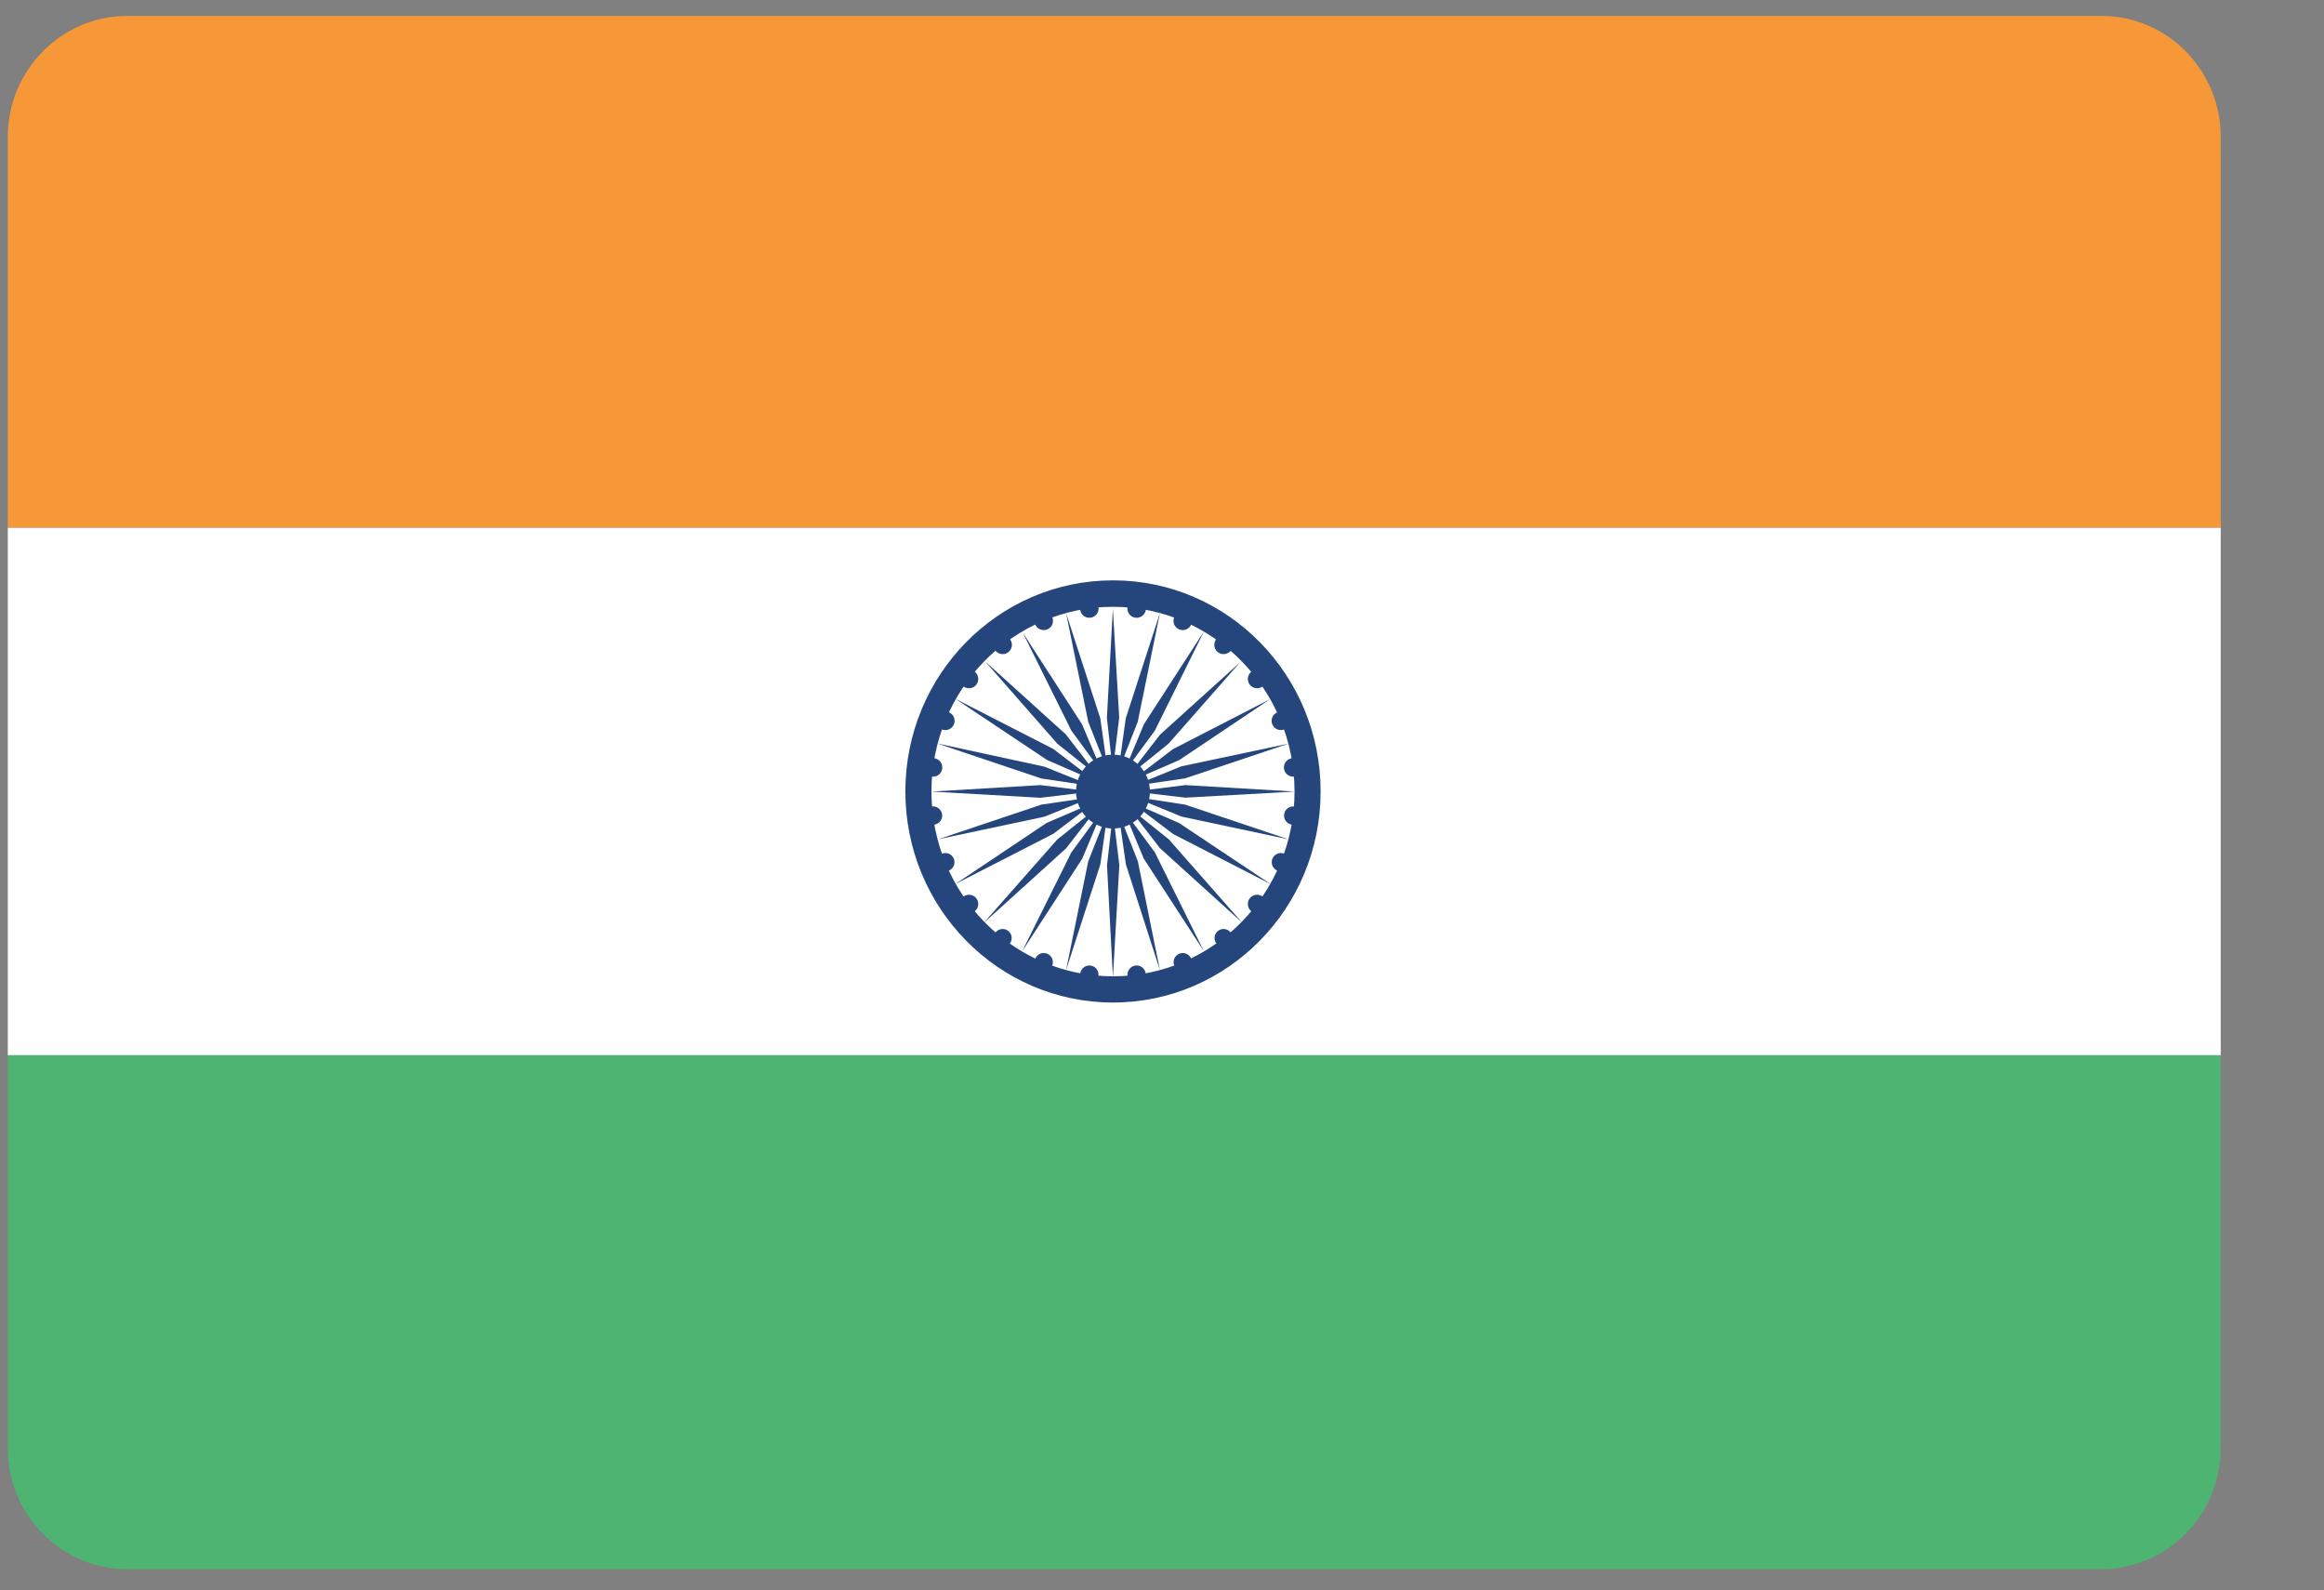 <?xml version="1.0" encoding="UTF-8"?>
<!-- Generator: Adobe Illustrator 16.0.0, SVG Export Plug-In . SVG Version: 6.00 Build 0)  -->
<!DOCTYPE svg PUBLIC "-//W3C//DTD SVG 1.1//EN" "http://www.w3.org/Graphics/SVG/1.1/DTD/svg11.dtd">
<svg version="1.1" id="Layer_1" xmlns="http://www.w3.org/2000/svg" xmlns:xlink="http://www.w3.org/1999/xlink" x="0px" y="0px" width="19.062px" height="13.042px" viewBox="0 0 19.062 13.042" enable-background="new 0 0 19.062 13.042" xml:space="preserve">
<rect x="0" y="0" width="19.062" height="13.042" fill="#808080" stroke="none"/>
<g>
	<defs>
		<path id="SVGID_1_" d="M18.214,11.875c0,0.547-0.439,0.992-0.974,0.992H1.039c-0.535,0-0.975-0.445-0.975-0.992V1.12    c0-0.542,0.439-0.989,0.975-0.989h16.202c0.534,0,0.974,0.445,0.974,0.99V11.875z"/>
	</defs>
	<clipPath id="SVGID_2_">
		<use xlink:href="#SVGID_1_" overflow="visible"/>
	</clipPath>
	<path clip-path="url(#SVGID_2_)" fill="#F79838" d="M0,0h18.261v4.326H0V0z"/>
</g>
<g>
	<defs>
		<path id="SVGID_3_" d="M18.214,11.875c0,0.547-0.439,0.992-0.974,0.992H1.039c-0.535,0-0.975-0.445-0.975-0.992V1.12    c0-0.542,0.439-0.989,0.975-0.989h16.202c0.534,0,0.974,0.445,0.974,0.99V11.875z"/>
	</defs>
	<clipPath id="SVGID_4_">
		<use xlink:href="#SVGID_3_" overflow="visible"/>
	</clipPath>
	<path clip-path="url(#SVGID_4_)" fill="#FFFFFF" d="M0,4.328h18.261v4.325H0V4.328z"/>
</g>
<g>
	<defs>
		<path id="SVGID_5_" d="M18.214,11.875c0,0.547-0.439,0.992-0.974,0.992H1.039c-0.535,0-0.975-0.445-0.975-0.992V1.12    c0-0.542,0.439-0.989,0.975-0.989h16.202c0.534,0,0.974,0.445,0.974,0.99V11.875z"/>
	</defs>
	<clipPath id="SVGID_6_">
		<use xlink:href="#SVGID_5_" overflow="visible"/>
	</clipPath>
	<path clip-path="url(#SVGID_6_)" fill="#4DB472" d="M0,8.653h18.261v4.33H0V8.653z"/>
</g>
<g>
	<defs>
		<path id="SVGID_7_" d="M18.214,11.875c0,0.547-0.439,0.992-0.974,0.992H1.039c-0.535,0-0.975-0.445-0.975-0.992V1.12    c0-0.542,0.439-0.989,0.975-0.989h16.202c0.534,0,0.974,0.445,0.974,0.99V11.875z"/>
	</defs>
	<clipPath id="SVGID_8_">
		<use xlink:href="#SVGID_7_" overflow="visible"/>
	</clipPath>
	<ellipse clip-path="url(#SVGID_8_)" fill="#24467C" cx="9.129" cy="6.49" rx="1.703" ry="1.731"/>
</g>
<g>
	<defs>
		<path id="SVGID_9_" d="M18.214,11.875c0,0.547-0.439,0.992-0.974,0.992H1.039c-0.535,0-0.975-0.445-0.975-0.992V1.12    c0-0.542,0.439-0.989,0.975-0.989h16.202c0.534,0,0.974,0.445,0.974,0.99V11.875z"/>
	</defs>
	<clipPath id="SVGID_10_">
		<use xlink:href="#SVGID_9_" overflow="visible"/>
	</clipPath>
	<ellipse clip-path="url(#SVGID_10_)" fill="#FFFFFF" cx="9.129" cy="6.491" rx="1.489" ry="1.515"/>
</g>
<g>
	<defs>
		<path id="SVGID_11_" d="M18.214,11.875c0,0.547-0.439,0.992-0.974,0.992H1.039c-0.535,0-0.975-0.445-0.975-0.992V1.12    c0-0.542,0.439-0.989,0.975-0.989h16.202c0.534,0,0.974,0.445,0.974,0.99V11.875z"/>
	</defs>
	<clipPath id="SVGID_12_">
		<use xlink:href="#SVGID_11_" overflow="visible"/>
	</clipPath>
	<circle clip-path="url(#SVGID_12_)" fill="#24467C" cx="9.129" cy="6.491" r="0.303"/>
</g>
<g>
	<defs>
		<path id="SVGID_13_" d="M18.214,11.875c0,0.547-0.439,0.992-0.974,0.992H1.039c-0.535,0-0.975-0.445-0.975-0.992V1.12    c0-0.542,0.439-0.989,0.975-0.989h16.202c0.534,0,0.974,0.445,0.974,0.99V11.875z"/>
	</defs>
	<clipPath id="SVGID_14_">
		<use xlink:href="#SVGID_13_" overflow="visible"/>
	</clipPath>
	<circle clip-path="url(#SVGID_14_)" fill="#24467C" cx="10.607" cy="6.688" r="0.075"/>
</g>
<g>
	<defs>
		<path id="SVGID_15_" d="M18.214,11.875c0,0.547-0.439,0.992-0.974,0.992H1.039c-0.535,0-0.975-0.445-0.975-0.992V1.12    c0-0.542,0.439-0.989,0.975-0.989h16.202c0.534,0,0.974,0.445,0.974,0.99V11.875z"/>
	</defs>
	<clipPath id="SVGID_16_">
		<use xlink:href="#SVGID_15_" overflow="visible"/>
	</clipPath>
	<path clip-path="url(#SVGID_16_)" fill="#24467C" d="M9.129,8.004l0.052-0.91l-0.052-0.43L9.08,7.096l0.048,0.91L9.129,8.004z"/>
</g>
<g>
	<defs>
		<path id="SVGID_17_" d="M18.214,11.875c0,0.547-0.439,0.992-0.974,0.992H1.039c-0.535,0-0.975-0.445-0.975-0.992V1.12    c0-0.542,0.439-0.989,0.975-0.989h16.202c0.534,0,0.974,0.445,0.974,0.99V11.875z"/>
	</defs>
	<clipPath id="SVGID_18_">
		<use xlink:href="#SVGID_17_" overflow="visible"/>
	</clipPath>
	<circle clip-path="url(#SVGID_18_)" fill="#24467C" cx="10.506" cy="7.07" r="0.075"/>
</g>
<g>
	<defs>
		<path id="SVGID_19_" d="M18.214,11.875c0,0.547-0.439,0.992-0.974,0.992H1.039c-0.535,0-0.975-0.445-0.975-0.992V1.12    c0-0.542,0.439-0.989,0.975-0.989h16.202c0.534,0,0.974,0.445,0.974,0.99V11.875z"/>
	</defs>
	<clipPath id="SVGID_20_">
		<use xlink:href="#SVGID_19_" overflow="visible"/>
	</clipPath>
	<path clip-path="url(#SVGID_20_)" fill="#24467C" d="M8.744,7.956l0.281-0.867l0.061-0.431l-0.16,0.405L8.744,7.956z"/>
</g>
<g>
	<defs>
		<path id="SVGID_21_" d="M18.214,11.875c0,0.547-0.439,0.992-0.974,0.992H1.039c-0.535,0-0.975-0.445-0.975-0.992V1.12    c0-0.542,0.439-0.989,0.975-0.989h16.202c0.534,0,0.974,0.445,0.974,0.99V11.875z"/>
	</defs>
	<clipPath id="SVGID_22_">
		<use xlink:href="#SVGID_21_" overflow="visible"/>
	</clipPath>
	<circle clip-path="url(#SVGID_22_)" fill="#24467C" cx="10.311" cy="7.413" r="0.076"/>
</g>
<g>
	<defs>
		<path id="SVGID_23_" d="M18.214,11.875c0,0.547-0.439,0.992-0.974,0.992H1.039c-0.535,0-0.975-0.445-0.975-0.992V1.12    c0-0.542,0.439-0.989,0.975-0.989h16.202c0.534,0,0.974,0.445,0.974,0.99V11.875z"/>
	</defs>
	<clipPath id="SVGID_24_">
		<use xlink:href="#SVGID_23_" overflow="visible"/>
	</clipPath>
	<path clip-path="url(#SVGID_24_)" fill="#24467C" d="M8.384,7.801l0.493-0.76l0.168-0.401L8.788,6.989L8.384,7.801L8.384,7.801z"/>
</g>
<g>
	<defs>
		<path id="SVGID_25_" d="M18.214,11.875c0,0.547-0.439,0.992-0.974,0.992H1.039c-0.535,0-0.975-0.445-0.975-0.992V1.12    c0-0.542,0.439-0.989,0.975-0.989h16.202c0.534,0,0.974,0.445,0.974,0.99V11.875z"/>
	</defs>
	<clipPath id="SVGID_26_">
		<use xlink:href="#SVGID_25_" overflow="visible"/>
	</clipPath>
	<circle clip-path="url(#SVGID_26_)" fill="#24467C" cx="10.036" cy="7.692" r="0.074"/>
</g>
<g>
	<defs>
		<path id="SVGID_27_" d="M18.214,11.875c0,0.547-0.439,0.992-0.974,0.992H1.039c-0.535,0-0.975-0.445-0.975-0.992V1.12    c0-0.542,0.439-0.989,0.975-0.989h16.202c0.534,0,0.974,0.445,0.974,0.99V11.875z"/>
	</defs>
	<clipPath id="SVGID_28_">
		<use xlink:href="#SVGID_27_" overflow="visible"/>
	</clipPath>
	<path clip-path="url(#SVGID_28_)" fill="#24467C" d="M8.077,7.561l0.668-0.605l0.265-0.342l-0.338,0.27L8.075,7.561H8.077z"/>
</g>
<g>
	<defs>
		<path id="SVGID_29_" d="M18.214,11.875c0,0.547-0.439,0.992-0.974,0.992H1.039c-0.535,0-0.975-0.445-0.975-0.992V1.12    c0-0.542,0.439-0.989,0.975-0.989h16.202c0.534,0,0.974,0.445,0.974,0.99V11.875z"/>
	</defs>
	<clipPath id="SVGID_30_">
		<use xlink:href="#SVGID_29_" overflow="visible"/>
	</clipPath>
	<circle clip-path="url(#SVGID_30_)" fill="#24467C" cx="9.701" cy="7.89" r="0.075"/>
</g>
<g>
	<defs>
		<path id="SVGID_31_" d="M18.214,11.875c0,0.547-0.439,0.992-0.974,0.992H1.039c-0.535,0-0.975-0.445-0.975-0.992V1.12    c0-0.542,0.439-0.989,0.975-0.989h16.202c0.534,0,0.974,0.445,0.974,0.99V11.875z"/>
	</defs>
	<clipPath id="SVGID_32_">
		<use xlink:href="#SVGID_31_" overflow="visible"/>
	</clipPath>
	<path clip-path="url(#SVGID_32_)" fill="#24467C" d="M7.84,7.247l0.8-0.41l0.343-0.26L8.585,6.748L7.839,7.247H7.84z"/>
</g>
<g>
	<defs>
		<path id="SVGID_33_" d="M18.214,11.875c0,0.547-0.439,0.992-0.974,0.992H1.039c-0.535,0-0.975-0.445-0.975-0.992V1.12    c0-0.542,0.439-0.989,0.975-0.989h16.202c0.534,0,0.974,0.445,0.974,0.99V11.875z"/>
	</defs>
	<clipPath id="SVGID_34_">
		<use xlink:href="#SVGID_33_" overflow="visible"/>
	</clipPath>
	<circle clip-path="url(#SVGID_34_)" fill="#24467C" cx="9.323" cy="7.992" r="0.075"/>
</g>
<g>
	<defs>
		<path id="SVGID_35_" d="M18.214,11.875c0,0.547-0.439,0.992-0.974,0.992H1.039c-0.535,0-0.975-0.445-0.975-0.992V1.12    c0-0.542,0.439-0.989,0.975-0.989h16.202c0.534,0,0.974,0.445,0.974,0.99V11.875z"/>
	</defs>
	<clipPath id="SVGID_36_">
		<use xlink:href="#SVGID_35_" overflow="visible"/>
	</clipPath>
	<path clip-path="url(#SVGID_36_)" fill="#24467C" d="M7.691,6.883l0.876-0.186l0.398-0.161L8.542,6.598L7.693,6.883H7.691z"/>
</g>
<g>
	<g>
		<defs>
			<path id="SVGID_37_" d="M18.214,11.875c0,0.547-0.439,0.992-0.974,0.992H1.039c-0.535,0-0.975-0.445-0.975-0.992V1.12     c0-0.542,0.439-0.989,0.975-0.989h16.202c0.534,0,0.974,0.445,0.974,0.99V11.875z"/>
		</defs>
		<clipPath id="SVGID_38_">
			<use xlink:href="#SVGID_37_" overflow="visible"/>
		</clipPath>
		<circle clip-path="url(#SVGID_38_)" fill="#24467C" cx="8.935" cy="7.992" r="0.075"/>
	</g>
</g>
<g>
	<g>
		<defs>
			<path id="SVGID_39_" d="M18.214,11.875c0,0.547-0.439,0.992-0.974,0.992H1.039c-0.535,0-0.975-0.445-0.975-0.992V1.12     c0-0.542,0.439-0.989,0.975-0.989h16.202c0.534,0,0.974,0.445,0.974,0.99V11.875z"/>
		</defs>
		<clipPath id="SVGID_40_">
			<use xlink:href="#SVGID_39_" overflow="visible"/>
		</clipPath>
		<path clip-path="url(#SVGID_40_)" fill="#24467C" d="M7.64,6.491l0.894,0.051l0.426-0.051L8.534,6.438L7.64,6.491z"/>
	</g>
</g>
<g>
	<g>
		<defs>
			<path id="SVGID_41_" d="M18.214,11.875c0,0.547-0.439,0.992-0.974,0.992H1.039c-0.535,0-0.975-0.445-0.975-0.992V1.12     c0-0.542,0.439-0.989,0.975-0.989h16.202c0.534,0,0.974,0.445,0.974,0.99V11.875z"/>
		</defs>
		<clipPath id="SVGID_42_">
			<use xlink:href="#SVGID_41_" overflow="visible"/>
		</clipPath>
		<circle clip-path="url(#SVGID_42_)" fill="#24467C" cx="8.561" cy="7.89" r="0.075"/>
	</g>
</g>
<g>
	<g>
		<defs>
			<path id="SVGID_43_" d="M18.214,11.875c0,0.547-0.439,0.992-0.974,0.992H1.039c-0.535,0-0.975-0.445-0.975-0.992V1.12     c0-0.542,0.439-0.989,0.975-0.989h16.202c0.534,0,0.974,0.445,0.974,0.99V11.875z"/>
		</defs>
		<clipPath id="SVGID_44_">
			<use xlink:href="#SVGID_43_" overflow="visible"/>
		</clipPath>
		<path clip-path="url(#SVGID_44_)" fill="#24467C" d="M7.691,6.098l0.851,0.286l0.423,0.063l-0.398-0.16L7.693,6.098H7.691z"/>
	</g>
</g>
<g>
	<g>
		<defs>
			<path id="SVGID_45_" d="M18.214,11.875c0,0.547-0.439,0.992-0.974,0.992H1.039c-0.535,0-0.975-0.445-0.975-0.992V1.12     c0-0.542,0.439-0.989,0.975-0.989h16.202c0.534,0,0.974,0.445,0.974,0.99V11.875z"/>
		</defs>
		<clipPath id="SVGID_46_">
			<use xlink:href="#SVGID_45_" overflow="visible"/>
		</clipPath>
		<circle clip-path="url(#SVGID_46_)" fill="#24467C" cx="8.224" cy="7.692" r="0.074"/>
	</g>
</g>
<g>
	<g>
		<defs>
			<path id="SVGID_47_" d="M18.214,11.875c0,0.547-0.439,0.992-0.974,0.992H1.039c-0.535,0-0.975-0.445-0.975-0.992V1.12     c0-0.542,0.439-0.989,0.975-0.989h16.202c0.534,0,0.974,0.445,0.974,0.99V11.875z"/>
		</defs>
		<clipPath id="SVGID_48_">
			<use xlink:href="#SVGID_47_" overflow="visible"/>
		</clipPath>
		<path clip-path="url(#SVGID_48_)" fill="#24467C" d="M7.84,5.733l0.75,0.5l0.393,0.171L8.64,6.142l-0.801-0.41L7.84,5.733z"/>
	</g>
</g>
<g>
	<g>
		<defs>
			<path id="SVGID_49_" d="M18.214,11.875c0,0.547-0.439,0.992-0.974,0.992H1.039c-0.535,0-0.975-0.445-0.975-0.992V1.12     c0-0.542,0.439-0.989,0.975-0.989h16.202c0.534,0,0.974,0.445,0.974,0.99V11.875z"/>
		</defs>
		<clipPath id="SVGID_50_">
			<use xlink:href="#SVGID_49_" overflow="visible"/>
		</clipPath>
		<circle clip-path="url(#SVGID_50_)" fill="#24467C" cx="7.948" cy="7.413" r="0.076"/>
	</g>
</g>
<g>
	<g>
		<defs>
			<path id="SVGID_51_" d="M18.214,11.875c0,0.547-0.439,0.992-0.974,0.992H1.039c-0.535,0-0.975-0.445-0.975-0.992V1.12     c0-0.542,0.439-0.989,0.975-0.989h16.202c0.534,0,0.974,0.445,0.974,0.99V11.875z"/>
		</defs>
		<clipPath id="SVGID_52_">
			<use xlink:href="#SVGID_51_" overflow="visible"/>
		</clipPath>
		<path clip-path="url(#SVGID_52_)" fill="#24467C" d="M8.077,5.42l0.595,0.678l0.336,0.268L8.742,6.022L8.075,5.419L8.077,5.42z"/>
	</g>
</g>
<g>
	<g>
		<defs>
			<path id="SVGID_53_" d="M18.214,11.875c0,0.547-0.439,0.992-0.974,0.992H1.039c-0.535,0-0.975-0.445-0.975-0.992V1.12     c0-0.542,0.439-0.989,0.975-0.989h16.202c0.534,0,0.974,0.445,0.974,0.99V11.875z"/>
		</defs>
		<clipPath id="SVGID_54_">
			<use xlink:href="#SVGID_53_" overflow="visible"/>
		</clipPath>
		<circle clip-path="url(#SVGID_54_)" fill="#24467C" cx="7.754" cy="7.07" r="0.075"/>
	</g>
</g>
<g>
	<g>
		<defs>
			<path id="SVGID_55_" d="M18.214,11.875c0,0.547-0.439,0.992-0.974,0.992H1.039c-0.535,0-0.975-0.445-0.975-0.992V1.12     c0-0.542,0.439-0.989,0.975-0.989h16.202c0.534,0,0.974,0.445,0.974,0.99V11.875z"/>
		</defs>
		<clipPath id="SVGID_56_">
			<use xlink:href="#SVGID_55_" overflow="visible"/>
		</clipPath>
		<path clip-path="url(#SVGID_56_)" fill="#24467C" d="M8.384,5.178l0.404,0.814l0.257,0.349L8.875,5.939l-0.492-0.76L8.384,5.178z"/>
	</g>
</g>
<g>
	<g>
		<defs>
			<path id="SVGID_57_" d="M18.214,11.875c0,0.547-0.439,0.992-0.974,0.992H1.039c-0.535,0-0.975-0.445-0.975-0.992V1.12     c0-0.542,0.439-0.989,0.975-0.989h16.202c0.534,0,0.974,0.445,0.974,0.99V11.875z"/>
		</defs>
		<clipPath id="SVGID_58_">
			<use xlink:href="#SVGID_57_" overflow="visible"/>
		</clipPath>
		<circle clip-path="url(#SVGID_58_)" fill="#24467C" cx="7.653" cy="6.688" r="0.075"/>
	</g>
</g>
<g>
	<g>
		<defs>
			<path id="SVGID_59_" d="M18.214,11.875c0,0.547-0.439,0.992-0.974,0.992H1.039c-0.535,0-0.975-0.445-0.975-0.992V1.12     c0-0.542,0.439-0.989,0.975-0.989h16.202c0.534,0,0.974,0.445,0.974,0.99V11.875z"/>
		</defs>
		<clipPath id="SVGID_60_">
			<use xlink:href="#SVGID_59_" overflow="visible"/>
		</clipPath>
		<path clip-path="url(#SVGID_60_)" fill="#24467C" d="M8.744,5.027l0.182,0.892l0.16,0.404L9.025,5.891L8.744,5.027z"/>
	</g>
</g>
<g>
	<g>
		<defs>
			<path id="SVGID_61_" d="M18.214,11.875c0,0.547-0.439,0.992-0.974,0.992H1.039c-0.535,0-0.975-0.445-0.975-0.992V1.12     c0-0.542,0.439-0.989,0.975-0.989h16.202c0.534,0,0.974,0.445,0.974,0.99V11.875z"/>
		</defs>
		<clipPath id="SVGID_62_">
			<use xlink:href="#SVGID_61_" overflow="visible"/>
		</clipPath>
		<circle clip-path="url(#SVGID_62_)" fill="#24467C" cx="7.653" cy="6.293" r="0.076"/>
	</g>
</g>
<g>
	<g>
		<defs>
			<path id="SVGID_63_" d="M18.214,11.875c0,0.547-0.439,0.992-0.974,0.992H1.039c-0.535,0-0.975-0.445-0.975-0.992V1.12     c0-0.542,0.439-0.989,0.975-0.989h16.202c0.534,0,0.974,0.445,0.974,0.99V11.875z"/>
		</defs>
		<clipPath id="SVGID_64_">
			<use xlink:href="#SVGID_63_" overflow="visible"/>
		</clipPath>
		<path clip-path="url(#SVGID_64_)" fill="#24467C" d="M9.129,4.976l-0.05,0.91l0.048,0.431L9.18,5.885L9.127,4.974L9.129,4.976z"/>
	</g>
</g>
<g>
	<g>
		<defs>
			<path id="SVGID_65_" d="M18.214,11.875c0,0.547-0.439,0.992-0.974,0.992H1.039c-0.535,0-0.975-0.445-0.975-0.992V1.12     c0-0.542,0.439-0.989,0.975-0.989h16.202c0.534,0,0.974,0.445,0.974,0.99V11.875z"/>
		</defs>
		<clipPath id="SVGID_66_">
			<use xlink:href="#SVGID_65_" overflow="visible"/>
		</clipPath>
		<circle clip-path="url(#SVGID_66_)" fill="#24467C" cx="7.754" cy="5.911" r="0.076"/>
	</g>
</g>
<g>
	<g>
		<defs>
			<path id="SVGID_67_" d="M18.214,11.875c0,0.547-0.439,0.992-0.974,0.992H1.039c-0.535,0-0.975-0.445-0.975-0.992V1.12     c0-0.542,0.439-0.989,0.975-0.989h16.202c0.534,0,0.974,0.445,0.974,0.99V11.875z"/>
		</defs>
		<clipPath id="SVGID_68_">
			<use xlink:href="#SVGID_67_" overflow="visible"/>
		</clipPath>
		<path clip-path="url(#SVGID_68_)" fill="#24467C" d="M9.514,5.027l-0.28,0.863L9.173,6.323l0.159-0.404L9.514,5.027z"/>
	</g>
</g>
<g>
	<g>
		<defs>
			<path id="SVGID_69_" d="M18.214,11.875c0,0.547-0.439,0.992-0.974,0.992H1.039c-0.535,0-0.975-0.445-0.975-0.992V1.12     c0-0.542,0.439-0.989,0.975-0.989h16.202c0.534,0,0.974,0.445,0.974,0.99V11.875z"/>
		</defs>
		<clipPath id="SVGID_70_">
			<use xlink:href="#SVGID_69_" overflow="visible"/>
		</clipPath>
		<circle clip-path="url(#SVGID_70_)" fill="#24467C" cx="7.948" cy="5.568" r="0.076"/>
	</g>
</g>
<g>
	<g>
		<defs>
			<path id="SVGID_71_" d="M18.214,11.875c0,0.547-0.439,0.992-0.974,0.992H1.039c-0.535,0-0.975-0.445-0.975-0.992V1.12     c0-0.542,0.439-0.989,0.975-0.989h16.202c0.534,0,0.974,0.445,0.974,0.99V11.875z"/>
		</defs>
		<clipPath id="SVGID_72_">
			<use xlink:href="#SVGID_71_" overflow="visible"/>
		</clipPath>
		<path clip-path="url(#SVGID_72_)" fill="#24467C" d="M9.875,5.178l-0.492,0.76L9.215,6.341l0.257-0.349L9.875,5.178z"/>
	</g>
</g>
<g>
	<g>
		<defs>
			<path id="SVGID_73_" d="M18.214,11.875c0,0.547-0.439,0.992-0.974,0.992H1.039c-0.535,0-0.975-0.445-0.975-0.992V1.12     c0-0.542,0.439-0.989,0.975-0.989h16.202c0.534,0,0.974,0.445,0.974,0.99V11.875z"/>
		</defs>
		<clipPath id="SVGID_74_">
			<use xlink:href="#SVGID_73_" overflow="visible"/>
		</clipPath>
		<circle clip-path="url(#SVGID_74_)" fill="#24467C" cx="8.224" cy="5.288" r="0.076"/>
	</g>
</g>
<g>
	<g>
		<defs>
			<path id="SVGID_75_" d="M18.214,11.875c0,0.547-0.439,0.992-0.974,0.992H1.039c-0.535,0-0.975-0.445-0.975-0.992V1.12     c0-0.542,0.439-0.989,0.975-0.989h16.202c0.534,0,0.974,0.445,0.974,0.99V11.875z"/>
		</defs>
		<clipPath id="SVGID_76_">
			<use xlink:href="#SVGID_75_" overflow="visible"/>
		</clipPath>
		<path clip-path="url(#SVGID_76_)" fill="#24467C" d="M10.184,5.42l-0.67,0.605L9.25,6.368l0.335-0.27l0.597-0.679L10.184,5.42z"/>
	</g>
</g>
<g>
	<g>
		<defs>
			<path id="SVGID_77_" d="M18.214,11.875c0,0.547-0.439,0.992-0.974,0.992H1.039c-0.535,0-0.975-0.445-0.975-0.992V1.12     c0-0.542,0.439-0.989,0.975-0.989h16.202c0.534,0,0.974,0.445,0.974,0.99V11.875z"/>
		</defs>
		<clipPath id="SVGID_78_">
			<use xlink:href="#SVGID_77_" overflow="visible"/>
		</clipPath>
		<circle clip-path="url(#SVGID_78_)" fill="#24467C" cx="8.561" cy="5.091" r="0.076"/>
	</g>
</g>
<g>
	<g>
		<defs>
			<path id="SVGID_79_" d="M18.214,11.875c0,0.547-0.439,0.992-0.974,0.992H1.039c-0.535,0-0.975-0.445-0.975-0.992V1.12     c0-0.542,0.439-0.989,0.975-0.989h16.202c0.534,0,0.974,0.445,0.974,0.99V11.875z"/>
		</defs>
		<clipPath id="SVGID_80_">
			<use xlink:href="#SVGID_79_" overflow="visible"/>
		</clipPath>
		<path clip-path="url(#SVGID_80_)" fill="#24467C" d="M10.418,5.733l-0.797,0.41L9.278,6.404l0.394-0.171L10.418,5.733    L10.418,5.733z"/>
	</g>
</g>
<g>
	<g>
		<defs>
			<path id="SVGID_81_" d="M18.214,11.875c0,0.547-0.439,0.992-0.974,0.992H1.039c-0.535,0-0.975-0.445-0.975-0.992V1.12     c0-0.542,0.439-0.989,0.975-0.989h16.202c0.534,0,0.974,0.445,0.974,0.99V11.875z"/>
		</defs>
		<clipPath id="SVGID_82_">
			<use xlink:href="#SVGID_81_" overflow="visible"/>
		</clipPath>
		<circle clip-path="url(#SVGID_82_)" fill="#24467C" cx="8.935" cy="4.99" r="0.076"/>
	</g>
</g>
<g>
	<g>
		<defs>
			<path id="SVGID_83_" d="M18.214,11.875c0,0.547-0.439,0.992-0.974,0.992H1.039c-0.535,0-0.975-0.445-0.975-0.992V1.12     c0-0.542,0.439-0.989,0.975-0.989h16.202c0.534,0,0.974,0.445,0.974,0.99V11.875z"/>
		</defs>
		<clipPath id="SVGID_84_">
			<use xlink:href="#SVGID_83_" overflow="visible"/>
		</clipPath>
		<path clip-path="url(#SVGID_84_)" fill="#24467C" d="M10.569,6.098L9.69,6.284L9.294,6.445L9.72,6.383L10.569,6.098L10.569,6.098z    "/>
	</g>
</g>
<g>
	<g>
		<defs>
			<path id="SVGID_85_" d="M18.214,11.875c0,0.547-0.439,0.992-0.974,0.992H1.039c-0.535,0-0.975-0.445-0.975-0.992V1.12     c0-0.542,0.439-0.989,0.975-0.989h16.202c0.534,0,0.974,0.445,0.974,0.99V11.875z"/>
		</defs>
		<clipPath id="SVGID_86_">
			<use xlink:href="#SVGID_85_" overflow="visible"/>
		</clipPath>
		<circle clip-path="url(#SVGID_86_)" fill="#24467C" cx="9.323" cy="4.99" r="0.076"/>
	</g>
</g>
<g>
	<g>
		<defs>
			<path id="SVGID_87_" d="M18.214,11.875c0,0.547-0.439,0.992-0.974,0.992H1.039c-0.535,0-0.975-0.445-0.975-0.992V1.12     c0-0.542,0.439-0.989,0.975-0.989h16.202c0.534,0,0.974,0.445,0.974,0.99V11.875z"/>
		</defs>
		<clipPath id="SVGID_88_">
			<use xlink:href="#SVGID_87_" overflow="visible"/>
		</clipPath>
		<path clip-path="url(#SVGID_88_)" fill="#24467C" d="M10.619,6.491L9.723,6.438L9.298,6.491l0.425,0.05L10.619,6.491L10.619,6.491    z"/>
	</g>
</g>
<g>
	<g>
		<defs>
			<path id="SVGID_89_" d="M18.214,11.875c0,0.547-0.439,0.992-0.974,0.992H1.039c-0.535,0-0.975-0.445-0.975-0.992V1.12     c0-0.542,0.439-0.989,0.975-0.989h16.202c0.534,0,0.974,0.445,0.974,0.99V11.875z"/>
		</defs>
		<clipPath id="SVGID_90_">
			<use xlink:href="#SVGID_89_" overflow="visible"/>
		</clipPath>
		<circle clip-path="url(#SVGID_90_)" fill="#24467C" cx="9.701" cy="5.091" r="0.076"/>
	</g>
</g>
<g>
	<g>
		<defs>
			<path id="SVGID_91_" d="M18.214,11.875c0,0.547-0.439,0.992-0.974,0.992H1.039c-0.535,0-0.975-0.445-0.975-0.992V1.12     c0-0.542,0.439-0.989,0.975-0.989h16.202c0.534,0,0.974,0.445,0.974,0.99V11.875z"/>
		</defs>
		<clipPath id="SVGID_92_">
			<use xlink:href="#SVGID_91_" overflow="visible"/>
		</clipPath>
		<path clip-path="url(#SVGID_92_)" fill="#24467C" d="M10.569,6.883L9.72,6.598L9.294,6.533L9.69,6.696L10.569,6.883z"/>
	</g>
</g>
<g>
	<g>
		<defs>
			<path id="SVGID_93_" d="M18.214,11.875c0,0.547-0.439,0.992-0.974,0.992H1.039c-0.535,0-0.975-0.445-0.975-0.992V1.12     c0-0.542,0.439-0.989,0.975-0.989h16.202c0.534,0,0.974,0.445,0.974,0.99V11.875z"/>
		</defs>
		<clipPath id="SVGID_94_">
			<use xlink:href="#SVGID_93_" overflow="visible"/>
		</clipPath>
		<circle clip-path="url(#SVGID_94_)" fill="#24467C" cx="10.036" cy="5.288" r="0.076"/>
	</g>
</g>
<g>
	<g>
		<defs>
			<path id="SVGID_95_" d="M18.214,11.875c0,0.547-0.439,0.992-0.974,0.992H1.039c-0.535,0-0.975-0.445-0.975-0.992V1.12     c0-0.542,0.439-0.989,0.975-0.989h16.202c0.534,0,0.974,0.445,0.974,0.99V11.875z"/>
		</defs>
		<clipPath id="SVGID_96_">
			<use xlink:href="#SVGID_95_" overflow="visible"/>
		</clipPath>
		<path clip-path="url(#SVGID_96_)" fill="#24467C" d="M10.418,7.247L9.671,6.749L9.278,6.578l0.344,0.261l0.798,0.41L10.418,7.247z    "/>
	</g>
</g>
<g>
	<g>
		<defs>
			<path id="SVGID_97_" d="M18.214,11.875c0,0.547-0.439,0.992-0.974,0.992H1.039c-0.535,0-0.975-0.445-0.975-0.992V1.12     c0-0.542,0.439-0.989,0.975-0.989h16.202c0.534,0,0.974,0.445,0.974,0.99V11.875z"/>
		</defs>
		<clipPath id="SVGID_98_">
			<use xlink:href="#SVGID_97_" overflow="visible"/>
		</clipPath>
		<circle clip-path="url(#SVGID_98_)" fill="#24467C" cx="10.311" cy="5.568" r="0.076"/>
	</g>
</g>
<g>
	<g>
		<defs>
			<path id="SVGID_99_" d="M18.214,11.875c0,0.547-0.439,0.992-0.974,0.992H1.039c-0.535,0-0.975-0.445-0.975-0.992V1.12     c0-0.542,0.439-0.989,0.975-0.989h16.202c0.534,0,0.974,0.445,0.974,0.99V11.875z"/>
		</defs>
		<clipPath id="SVGID_100_">
			<use xlink:href="#SVGID_99_" overflow="visible"/>
		</clipPath>
		<path clip-path="url(#SVGID_100_)" fill="#24467C" d="M10.184,7.561L9.587,6.883L9.25,6.613l0.264,0.342l0.668,0.605H10.184z"/>
	</g>
</g>
<g>
	<g>
		<defs>
			<path id="SVGID_101_" d="M18.214,11.875c0,0.547-0.439,0.992-0.974,0.992H1.039c-0.535,0-0.975-0.445-0.975-0.992V1.12     c0-0.542,0.439-0.989,0.975-0.989h16.202c0.534,0,0.974,0.445,0.974,0.99V11.875z"/>
		</defs>
		<clipPath id="SVGID_102_">
			<use xlink:href="#SVGID_101_" overflow="visible"/>
		</clipPath>
		<circle clip-path="url(#SVGID_102_)" fill="#24467C" cx="10.506" cy="5.911" r="0.076"/>
	</g>
</g>
<g>
	<g>
		<defs>
			<path id="SVGID_103_" d="M18.214,11.875c0,0.547-0.439,0.992-0.974,0.992H1.039c-0.535,0-0.975-0.445-0.975-0.992V1.12     c0-0.542,0.439-0.989,0.975-0.989h16.202c0.534,0,0.974,0.445,0.974,0.99V11.875z"/>
		</defs>
		<clipPath id="SVGID_104_">
			<use xlink:href="#SVGID_103_" overflow="visible"/>
		</clipPath>
		<path clip-path="url(#SVGID_104_)" fill="#24467C" d="M9.875,7.801L9.472,6.989L9.215,6.641l0.167,0.401l0.494,0.76H9.875z"/>
	</g>
</g>
<g>
	<g>
		<defs>
			<path id="SVGID_105_" d="M18.214,11.875c0,0.547-0.439,0.992-0.974,0.992H1.039c-0.535,0-0.975-0.445-0.975-0.992V1.12     c0-0.542,0.439-0.989,0.975-0.989h16.202c0.534,0,0.974,0.445,0.974,0.99V11.875z"/>
		</defs>
		<clipPath id="SVGID_106_">
			<use xlink:href="#SVGID_105_" overflow="visible"/>
		</clipPath>
		<circle clip-path="url(#SVGID_106_)" fill="#24467C" cx="10.607" cy="6.293" r="0.076"/>
	</g>
</g>
<g>
	<g>
		<defs>
			<path id="SVGID_107_" d="M18.214,11.875c0,0.547-0.439,0.992-0.974,0.992H1.039c-0.535,0-0.975-0.445-0.975-0.992V1.12     c0-0.542,0.439-0.989,0.975-0.989h16.202c0.534,0,0.974,0.445,0.974,0.99V11.875z"/>
		</defs>
		<clipPath id="SVGID_108_">
			<use xlink:href="#SVGID_107_" overflow="visible"/>
		</clipPath>
		<path clip-path="url(#SVGID_108_)" fill="#24467C" d="M9.514,7.956L9.333,7.063L9.173,6.658l0.062,0.431L9.514,7.956L9.514,7.956z    "/>
	</g>
</g>
</svg>